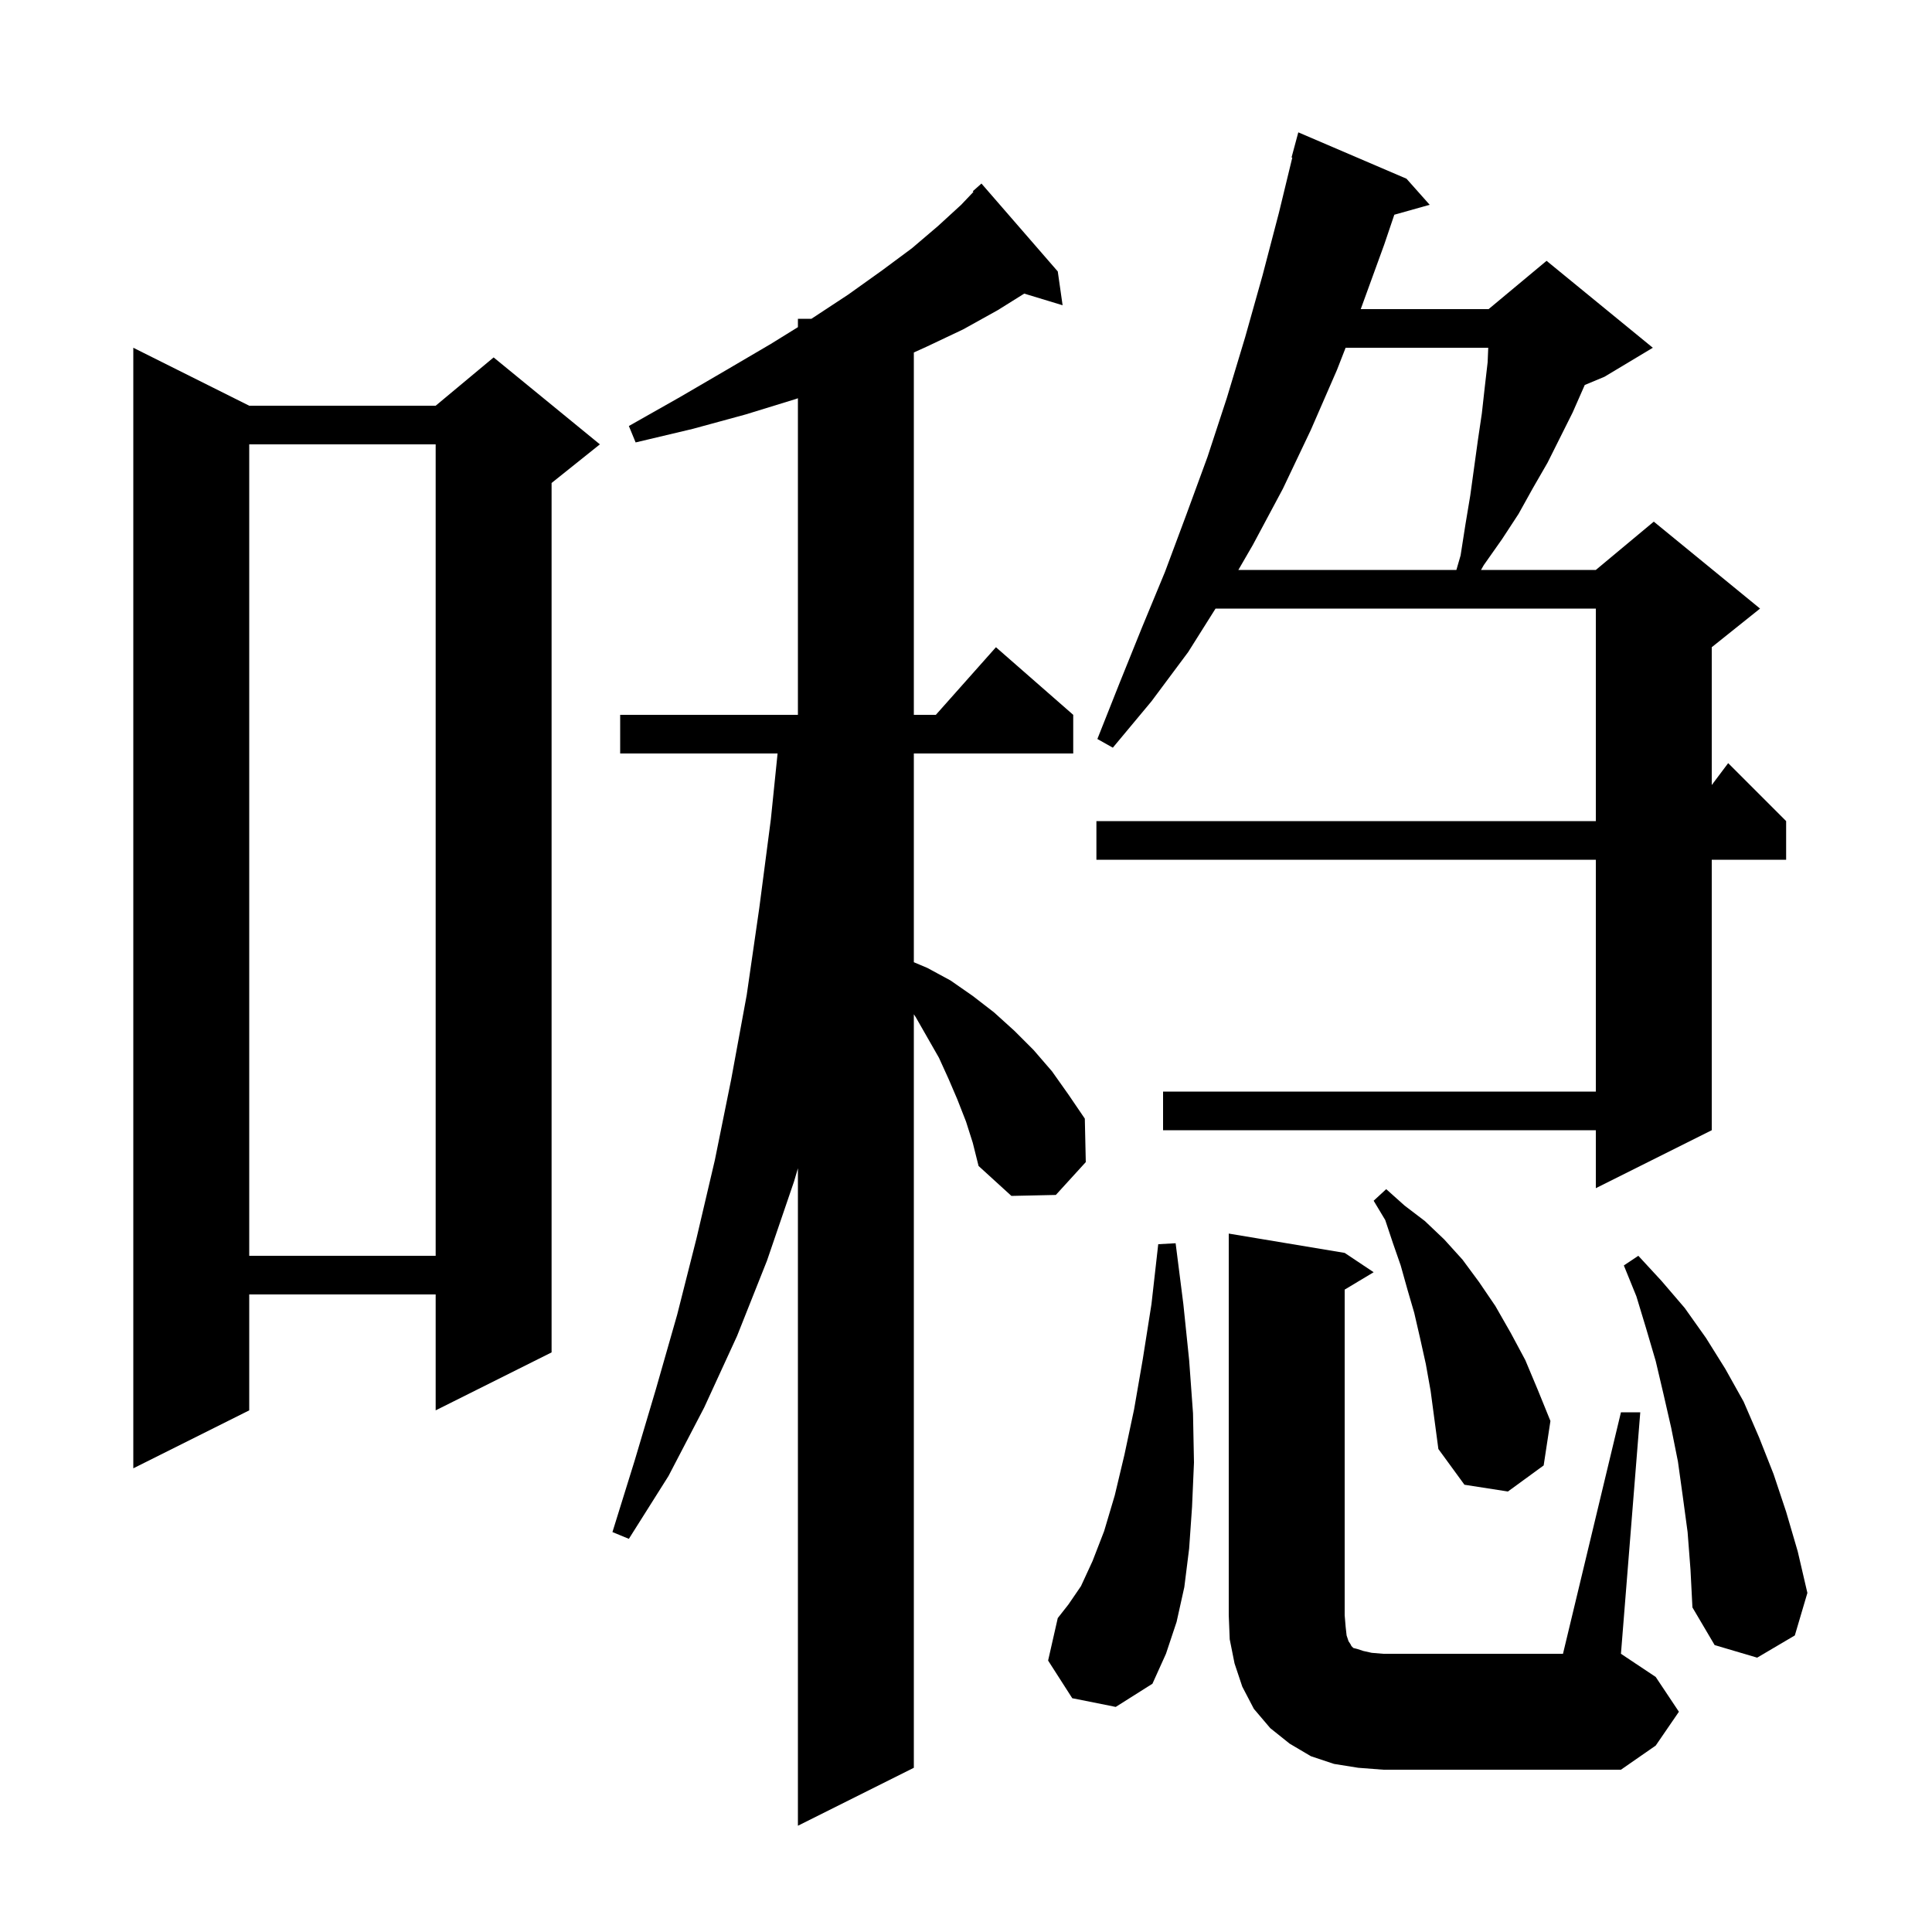 <svg xmlns="http://www.w3.org/2000/svg" xmlns:xlink="http://www.w3.org/1999/xlink" version="1.1" baseProfile="full" viewBox="0 0 200 200" width="200" height="200"><g fill="currentColor"><path d="M 100.0 116.1 L 99.1 113.8 L 98.2 111.7 L 97.2 109.5 L 94.8 105.3 L 94.6 105.0 L 94.6 183.0 L 82.6 189.0 L 82.6 120.94 L 82.2 122.3 L 79.4 130.5 L 76.3 138.3 L 72.9 145.7 L 69.2 152.8 L 65.1 159.3 L 63.4 158.6 L 65.7 151.2 L 67.9 143.8 L 70.1 136.1 L 72.1 128.2 L 74.0 120.1 L 75.7 111.7 L 77.3 103.0 L 78.6 94.0 L 79.8 84.8 L 80.495 78.0 L 64.2 78.0 L 64.2 74.0 L 82.6 74.0 L 82.6 41.225 L 82.4 41.3 L 77.2 42.9 L 71.7 44.4 L 65.8 45.8 L 65.1 44.1 L 70.4 41.1 L 75.2 38.3 L 79.8 35.6 L 82.6 33.867 L 82.6 33.0 L 84.0 33.0 L 87.8 30.5 L 91.3 28.0 L 94.4 25.7 L 97.1 23.4 L 99.5 21.2 L 100.769 19.865 L 100.7 19.8 L 101.6 19.0 L 109.5 28.1 L 110.0 31.6 L 106.029 30.394 L 103.3 32.1 L 99.7 34.1 L 95.9 35.9 L 94.6 36.488 L 94.6 74.0 L 96.878 74.0 L 103.1 67.0 L 111.1 74.0 L 111.1 78.0 L 94.6 78.0 L 94.6 99.608 L 96.0 100.2 L 98.4 101.5 L 100.7 103.1 L 102.9 104.8 L 105.0 106.7 L 107.0 108.7 L 108.9 110.9 L 110.6 113.3 L 112.3 115.8 L 112.4 120.3 L 109.3 123.7 L 104.7 123.8 L 101.3 120.7 L 100.7 118.3 Z M 167.8 146.2 L 169.8 146.2 L 167.8 171.2 L 171.4 173.6 L 173.8 177.2 L 171.4 180.7 L 167.8 183.2 L 143.2 183.2 L 140.6 183.0 L 138.1 182.6 L 135.7 181.8 L 133.5 180.5 L 131.5 178.9 L 129.8 176.9 L 128.6 174.6 L 127.8 172.2 L 127.3 169.7 L 127.2 167.2 L 127.2 127.7 L 139.2 129.7 L 142.2 131.7 L 139.2 133.5 L 139.2 167.2 L 139.3 168.4 L 139.4 169.3 L 139.6 169.9 L 139.8 170.2 L 139.9 170.4 L 140.1 170.6 L 140.5 170.7 L 141.1 170.9 L 142.0 171.1 L 143.2 171.2 L 161.8 171.2 Z M 111.0 175.8 L 108.5 171.9 L 109.5 167.5 L 110.6 166.1 L 111.9 164.2 L 113.1 161.6 L 114.3 158.5 L 115.4 154.8 L 116.4 150.6 L 117.4 145.9 L 118.3 140.7 L 119.2 135.0 L 119.9 128.8 L 121.7 128.7 L 122.5 135.0 L 123.1 140.8 L 123.5 146.3 L 123.6 151.4 L 123.4 156.0 L 123.1 160.3 L 122.6 164.3 L 121.8 167.9 L 120.7 171.2 L 119.3 174.3 L 115.5 176.7 Z M 174.7 158.6 L 174.2 154.9 L 173.7 151.3 L 173.0 147.8 L 172.2 144.3 L 171.4 140.9 L 170.4 137.5 L 169.4 134.2 L 168.1 131.0 L 169.6 130.0 L 172.0 132.6 L 174.4 135.4 L 176.6 138.5 L 178.6 141.7 L 180.5 145.1 L 182.1 148.8 L 183.6 152.6 L 184.9 156.5 L 186.1 160.6 L 187.1 164.9 L 185.8 169.3 L 181.9 171.6 L 177.5 170.3 L 175.2 166.4 L 175.0 162.5 Z M 147.6 141.2 L 147.0 138.5 L 146.4 135.9 L 145.7 133.5 L 145.0 131.0 L 144.2 128.7 L 143.4 126.3 L 142.2 124.3 L 143.5 123.1 L 145.4 124.8 L 147.5 126.4 L 149.5 128.3 L 151.4 130.4 L 153.1 132.7 L 154.8 135.2 L 156.4 138.0 L 157.9 140.8 L 159.2 143.9 L 160.5 147.1 L 159.8 151.7 L 156.1 154.4 L 151.6 153.7 L 148.9 150.0 L 148.1 144.0 Z M 25.8 42.0 L 45.1 42.0 L 51.1 37.0 L 62.1 46.0 L 57.1 50.0 L 57.1 140.0 L 45.1 146.0 L 45.1 134.0 L 25.8 134.0 L 25.8 146.0 L 13.8 152.0 L 13.8 36.0 Z M 25.8 46.0 L 25.8 130.0 L 45.1 130.0 L 45.1 46.0 Z M 145.6 18.5 L 148.0 21.2 L 144.339 22.228 L 143.3 25.3 L 140.9 31.9 L 140.861 32.0 L 154.1 32.0 L 160.1 27.0 L 171.1 36.0 L 166.1 39.0 L 164.053 39.853 L 162.8 42.7 L 160.2 47.9 L 158.7 50.5 L 157.2 53.2 L 155.5 55.8 L 153.6 58.5 L 153.314 59.0 L 165.2 59.0 L 171.2 54.0 L 182.2 63.0 L 177.2 67.0 L 177.2 81.267 L 178.9 79.0 L 184.9 85.0 L 184.9 89.0 L 177.2 89.0 L 177.2 117.0 L 165.2 123.0 L 165.2 117.0 L 120.4 117.0 L 120.4 113.0 L 165.2 113.0 L 165.2 89.0 L 113.5 89.0 L 113.5 85.0 L 165.2 85.0 L 165.2 63.0 L 125.833 63.0 L 123.0 67.5 L 119.2 72.6 L 115.2 77.4 L 113.6 76.5 L 115.9 70.7 L 118.2 65.0 L 120.6 59.2 L 122.8 53.3 L 125.0 47.3 L 127.0 41.2 L 128.9 34.9 L 130.7 28.5 L 132.4 22.0 L 133.778 16.314 L 133.7 16.3 L 134.4 13.7 Z M 139.298 36.0 L 138.4 38.3 L 135.7 44.5 L 132.8 50.6 L 129.7 56.4 L 128.195 59.0 L 150.765 59.0 L 151.2 57.5 L 151.7 54.3 L 152.2 51.3 L 153.0 45.5 L 153.4 42.8 L 153.7 40.1 L 154.0 37.5 L 154.062 36.0 Z "/></g></svg>